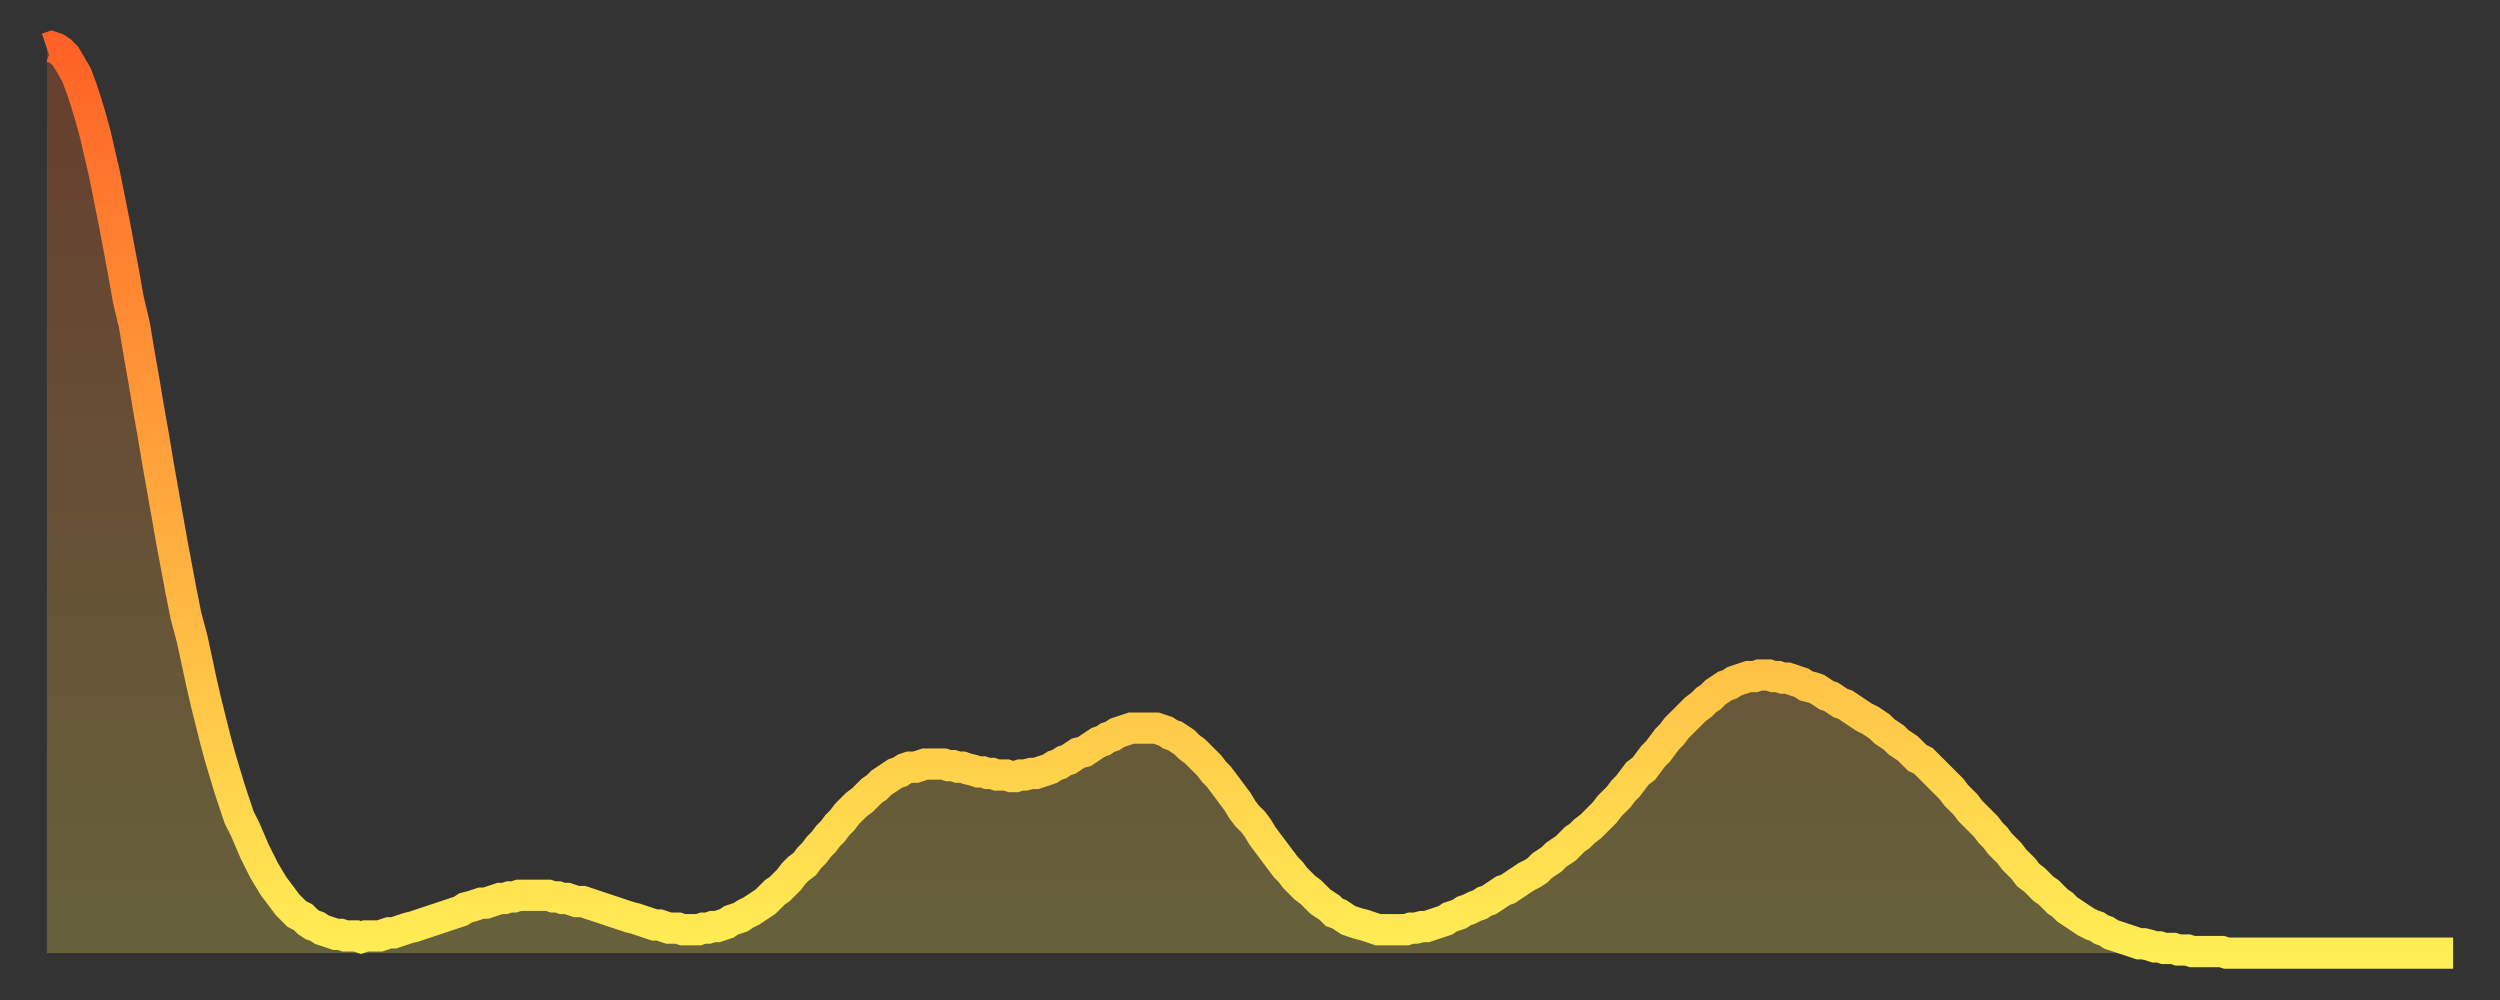 <?xml version="1.0" encoding="utf-8" ?>
<svg baseProfile="full" height="64" version="1.1" width="160" xmlns="http://www.w3.org/2000/svg" xmlns:ev="http://www.w3.org/2001/xml-events" xmlns:xlink="http://www.w3.org/1999/xlink"><rect width="100%" height="100%" fill="#333333" stroke="none"/><defs><linearGradient id="id2531602" x1="0" x2="0" y1="0" y2="1"><stop offset="0%" stop-color="#ff6226" /><stop offset="50%" stop-color="#ffa83d" /><stop offset="100%" stop-color="#ffee55" /></linearGradient></defs><g transform="translate(3,3)"><g><path d="M 0.0 0.1 0.3 0.0 0.6 0.1 0.9 0.3 1.2 0.6 1.5 1.1 1.9 1.8 2.2 2.6 2.5 3.5 2.8 4.5 3.1 5.6 3.4 6.9 3.7 8.2 4.0 9.7 4.3 11.2 4.6 12.8 4.9 14.4 5.2 16.1 5.6 17.8 5.9 19.6 6.2 21.3 6.5 23.1 6.8 24.8 7.1 26.6 7.4 28.3 7.7 30.0 8.0 31.7 8.3 33.3 8.6 34.9 8.9 36.4 9.3 37.9 9.6 39.3 9.9 40.7 10.2 42.0 10.5 43.2 10.8 44.4 11.1 45.5 11.4 46.5 11.7 47.5 12.0 48.4 12.3 49.3 12.7 50.1 13.0 50.8 13.3 51.5 13.6 52.1 13.9 52.7 14.2 53.2 14.5 53.7 14.8 54.1 15.1 54.5 15.4 54.9 15.7 55.2 16.0 55.5 16.4 55.7 16.7 56.0 17.0 56.2 17.3 56.3 17.6 56.5 17.9 56.6 18.2 56.7 18.5 56.8 18.8 56.8 19.1 56.9 19.4 56.9 19.8 56.9 20.1 57.0 20.4 56.9 20.7 56.9 21.0 56.9 21.3 56.9 21.6 56.8 21.9 56.7 22.2 56.7 22.5 56.6 22.8 56.5 23.1 56.4 23.5 56.3 23.8 56.2 24.1 56.1 24.4 56.0 24.7 55.9 25.0 55.8 25.3 55.7 25.6 55.6 25.9 55.5 26.2 55.4 26.5 55.3 26.8 55.1 27.2 55.0 27.5 54.9 27.8 54.8 28.1 54.8 28.4 54.7 28.7 54.6 29.0 54.5 29.3 54.5 29.6 54.4 29.9 54.4 30.2 54.3 30.6 54.3 30.9 54.3 31.2 54.3 31.5 54.3 31.8 54.3 32.1 54.3 32.4 54.4 32.7 54.4 33.0 54.5 33.3 54.5 33.6 54.6 33.9 54.7 34.3 54.7 34.6 54.8 34.9 54.9 35.2 55.0 35.5 55.1 35.8 55.2 36.1 55.3 36.4 55.4 36.7 55.5 37.0 55.6 37.3 55.7 37.7 55.8 38.0 55.9 38.3 56.0 38.6 56.1 38.9 56.2 39.2 56.2 39.5 56.3 39.8 56.4 40.1 56.4 40.4 56.4 40.7 56.5 41.0 56.5 41.4 56.5 41.7 56.5 42.0 56.4 42.3 56.4 42.6 56.3 42.9 56.3 43.2 56.2 43.5 56.1 43.8 55.9 44.1 55.8 44.4 55.7 44.7 55.5 45.1 55.3 45.4 55.1 45.7 54.9 46.0 54.7 46.3 54.4 46.6 54.1 46.9 53.9 47.2 53.6 47.5 53.3 47.8 52.9 48.1 52.6 48.5 52.3 48.8 51.9 49.1 51.6 49.4 51.2 49.7 50.9 50.0 50.5 50.3 50.2 50.6 49.8 50.9 49.5 51.2 49.1 51.5 48.8 51.8 48.5 52.2 48.2 52.5 47.9 52.8 47.6 53.1 47.4 53.4 47.1 53.7 46.9 54.0 46.7 54.3 46.5 54.6 46.4 54.9 46.2 55.2 46.1 55.6 46.1 55.9 46.0 56.2 45.9 56.5 45.9 56.8 45.9 57.1 45.9 57.4 45.9 57.7 46.0 58.0 46.0 58.3 46.1 58.6 46.1 58.9 46.2 59.3 46.3 59.6 46.4 59.9 46.4 60.2 46.5 60.5 46.5 60.8 46.6 61.1 46.6 61.4 46.6 61.7 46.7 62.0 46.7 62.3 46.6 62.6 46.6 63.0 46.5 63.3 46.5 63.6 46.4 63.9 46.3 64.2 46.2 64.5 46.0 64.8 45.9 65.1 45.7 65.4 45.6 65.7 45.4 66.0 45.2 66.4 45.1 66.7 44.9 67.0 44.7 67.3 44.5 67.6 44.4 67.9 44.2 68.2 44.1 68.5 43.9 68.8 43.8 69.1 43.7 69.4 43.6 69.7 43.6 70.1 43.6 70.4 43.6 70.7 43.6 71.0 43.6 71.3 43.7 71.6 43.8 71.9 44.0 72.2 44.1 72.5 44.3 72.8 44.5 73.1 44.8 73.5 45.1 73.8 45.4 74.1 45.7 74.4 46.0 74.7 46.4 75.0 46.7 75.3 47.1 75.6 47.5 75.9 47.9 76.2 48.3 76.5 48.8 76.8 49.2 77.2 49.6 77.5 50.0 77.8 50.5 78.1 50.9 78.4 51.3 78.7 51.7 79.0 52.1 79.3 52.5 79.6 52.8 79.9 53.2 80.2 53.5 80.5 53.8 80.9 54.1 81.2 54.4 81.5 54.7 81.8 54.9 82.1 55.1 82.4 55.4 82.7 55.5 83.0 55.7 83.3 55.9 83.6 56.0 83.9 56.1 84.3 56.2 84.6 56.3 84.9 56.4 85.2 56.5 85.5 56.5 85.8 56.5 86.1 56.5 86.4 56.5 86.7 56.5 87.0 56.5 87.3 56.4 87.6 56.4 88.0 56.3 88.3 56.3 88.6 56.2 88.9 56.1 89.2 56.0 89.5 55.9 89.8 55.7 90.1 55.6 90.4 55.5 90.7 55.3 91.0 55.2 91.4 55.0 91.7 54.9 92.0 54.7 92.3 54.6 92.6 54.4 92.9 54.2 93.2 54.0 93.5 53.9 93.8 53.7 94.1 53.5 94.4 53.3 94.7 53.1 95.1 52.9 95.4 52.7 95.7 52.4 96.0 52.2 96.3 52.0 96.6 51.7 96.9 51.5 97.2 51.3 97.5 51.0 97.8 50.7 98.1 50.5 98.4 50.2 98.8 49.9 99.1 49.6 99.4 49.3 99.7 49.0 100.0 48.6 100.3 48.3 100.6 48.0 100.9 47.6 101.2 47.3 101.5 46.9 101.8 46.5 102.2 46.2 102.5 45.8 102.8 45.4 103.1 45.1 103.4 44.7 103.7 44.3 104.0 44.0 104.3 43.6 104.6 43.3 104.9 43.0 105.2 42.7 105.5 42.4 105.9 42.1 106.2 41.8 106.5 41.6 106.8 41.3 107.1 41.1 107.4 40.9 107.7 40.8 108.0 40.6 108.3 40.5 108.6 40.4 108.9 40.3 109.3 40.3 109.6 40.2 109.9 40.2 110.2 40.2 110.5 40.3 110.8 40.3 111.1 40.4 111.4 40.4 111.7 40.5 112.0 40.6 112.3 40.7 112.6 40.9 113.0 41.0 113.3 41.1 113.6 41.3 113.9 41.5 114.2 41.6 114.5 41.8 114.8 42.0 115.1 42.1 115.4 42.3 115.7 42.5 116.0 42.7 116.3 42.9 116.7 43.1 117.0 43.3 117.3 43.5 117.6 43.8 117.9 44.0 118.2 44.2 118.5 44.5 118.8 44.7 119.1 44.9 119.4 45.2 119.7 45.5 120.1 45.7 120.4 46.0 120.7 46.3 121.0 46.6 121.3 46.9 121.6 47.2 121.9 47.5 122.2 47.9 122.5 48.2 122.8 48.5 123.1 48.9 123.4 49.2 123.8 49.6 124.1 49.9 124.4 50.3 124.7 50.6 125.0 51.0 125.3 51.3 125.6 51.6 125.9 52.0 126.2 52.3 126.5 52.6 126.8 53.0 127.2 53.3 127.5 53.6 127.8 53.9 128.1 54.1 128.4 54.4 128.7 54.7 129.0 54.9 129.3 55.2 129.6 55.4 129.9 55.6 130.2 55.8 130.5 56.0 130.9 56.2 131.2 56.3 131.5 56.5 131.8 56.6 132.1 56.8 132.4 56.9 132.7 57.0 133.0 57.1 133.3 57.2 133.6 57.3 133.9 57.4 134.2 57.4 134.6 57.5 134.9 57.6 135.2 57.6 135.5 57.7 135.8 57.7 136.1 57.7 136.4 57.8 136.7 57.8 137.0 57.8 137.3 57.9 137.6 57.9 138.0 57.9 138.3 57.9 138.6 57.9 138.9 57.9 139.2 57.9 139.5 58.0 139.8 58.0 140.1 58.0 140.4 58.0 140.7 58.0 141.0 58.0 141.3 58.0 141.7 58.0 142.0 58.0 142.3 58.0 142.6 58.0 142.9 58.0 143.2 58.0 143.5 58.0 143.8 58.0 144.1 58.0 144.4 58.0 144.7 58.0 145.1 58.0 145.4 58.0 145.7 58.0 146.0 58.0 146.3 58.0 146.6 58.0 146.9 58.0 147.2 58.0 147.5 58.0 147.8 58.0 148.1 58.0 148.4 58.0 148.8 58.0 149.1 58.0 149.4 58.0 149.7 58.0 150.0 58.0 150.3 58.0 150.6 58.0 150.9 58.0 151.2 58.0 151.5 58.0 151.8 58.0 152.1 58.0 152.5 58.0 152.8 58.0 153.1 58.0 153.4 58.0 153.7 58.0 154.0 58.0" fill="none" id="graph-curve" opacity="1" stroke="url(#id2531602)" stroke-width="2" /><path d="M 0 58 L 0.0 0.1 0.3 0.0 0.6 0.1 0.9 0.3 1.2 0.6 1.5 1.1 1.9 1.8 2.2 2.6 2.5 3.5 2.8 4.5 3.1 5.6 3.4 6.9 3.7 8.2 4.0 9.7 4.3 11.2 4.6 12.8 4.9 14.4 5.2 16.1 5.6 17.8 5.9 19.6 6.2 21.3 6.5 23.1 6.8 24.8 7.1 26.6 7.4 28.3 7.7 30.0 8.0 31.7 8.3 33.3 8.6 34.9 8.9 36.4 9.3 37.9 9.6 39.3 9.9 40.7 10.2 42.0 10.5 43.2 10.8 44.4 11.1 45.5 11.4 46.5 11.7 47.5 12.0 48.4 12.3 49.3 12.7 50.1 13.0 50.8 13.3 51.5 13.6 52.1 13.9 52.7 14.2 53.2 14.5 53.7 14.8 54.1 15.1 54.5 15.4 54.9 15.7 55.2 16.0 55.5 16.4 55.7 16.7 56.0 17.0 56.2 17.3 56.3 17.6 56.5 17.9 56.6 18.2 56.7 18.5 56.8 18.8 56.8 19.1 56.9 19.4 56.9 19.8 56.9 20.1 57.0 20.4 56.9 20.7 56.9 21.0 56.9 21.3 56.9 21.6 56.8 21.9 56.7 22.2 56.7 22.5 56.6 22.8 56.5 23.1 56.4 23.5 56.3 23.8 56.2 24.1 56.1 24.4 56.0 24.7 55.9 25.0 55.8 25.3 55.7 25.6 55.6 25.9 55.5 26.2 55.4 26.5 55.3 26.8 55.1 27.2 55.0 27.5 54.9 27.8 54.8 28.1 54.8 28.4 54.7 28.7 54.6 29.0 54.5 29.3 54.5 29.6 54.4 29.9 54.4 30.2 54.3 30.6 54.3 30.9 54.3 31.2 54.3 31.5 54.3 31.8 54.3 32.1 54.3 32.4 54.4 32.7 54.4 33.0 54.5 33.3 54.5 33.6 54.6 33.9 54.7 34.3 54.7 34.6 54.8 34.9 54.9 35.2 55.0 35.5 55.1 35.8 55.2 36.1 55.3 36.4 55.4 36.7 55.5 37.0 55.6 37.3 55.7 37.7 55.8 38.0 55.9 38.3 56.0 38.6 56.1 38.9 56.2 39.2 56.2 39.5 56.3 39.8 56.4 40.1 56.4 40.4 56.4 40.7 56.5 41.0 56.5 41.4 56.5 41.7 56.5 42.0 56.4 42.3 56.4 42.6 56.3 42.9 56.3 43.2 56.2 43.5 56.1 43.8 55.9 44.1 55.8 44.4 55.7 44.7 55.5 45.1 55.3 45.4 55.1 45.7 54.9 46.0 54.7 46.3 54.4 46.6 54.1 46.9 53.9 47.2 53.6 47.5 53.3 47.8 52.9 48.1 52.6 48.5 52.3 48.8 51.9 49.1 51.6 49.4 51.2 49.7 50.9 50.0 50.5 50.3 50.2 50.6 49.8 50.9 49.5 51.2 49.1 51.5 48.8 51.8 48.5 52.2 48.2 52.5 47.9 52.8 47.6 53.1 47.4 53.4 47.1 53.7 46.9 54.0 46.7 54.3 46.5 54.6 46.4 54.9 46.2 55.2 46.1 55.6 46.1 55.9 46.0 56.2 45.9 56.5 45.9 56.8 45.9 57.1 45.9 57.4 45.9 57.7 46.0 58.0 46.0 58.3 46.1 58.6 46.1 58.9 46.2 59.3 46.3 59.6 46.4 59.9 46.4 60.2 46.5 60.5 46.5 60.8 46.6 61.1 46.6 61.4 46.6 61.7 46.7 62.0 46.7 62.3 46.6 62.6 46.6 63.0 46.5 63.3 46.5 63.6 46.4 63.9 46.3 64.2 46.2 64.5 46.0 64.8 45.9 65.1 45.7 65.4 45.6 65.7 45.4 66.0 45.2 66.4 45.1 66.7 44.9 67.0 44.7 67.3 44.5 67.6 44.4 67.9 44.2 68.2 44.1 68.5 43.9 68.8 43.8 69.1 43.7 69.4 43.6 69.7 43.6 70.1 43.6 70.4 43.6 70.7 43.6 71.0 43.6 71.3 43.7 71.6 43.8 71.9 44.0 72.2 44.1 72.5 44.3 72.8 44.5 73.1 44.8 73.5 45.1 73.8 45.4 74.1 45.7 74.4 46.0 74.7 46.4 75.0 46.7 75.3 47.1 75.6 47.5 75.9 47.9 76.2 48.3 76.5 48.8 76.8 49.2 77.2 49.6 77.5 50.0 77.8 50.5 78.1 50.9 78.4 51.3 78.7 51.7 79.0 52.1 79.3 52.5 79.6 52.8 79.9 53.2 80.2 53.5 80.5 53.8 80.9 54.1 81.2 54.4 81.5 54.7 81.8 54.9 82.1 55.1 82.4 55.4 82.7 55.5 83.0 55.7 83.3 55.9 83.6 56.0 83.9 56.1 84.3 56.2 84.6 56.3 84.9 56.4 85.2 56.5 85.5 56.5 85.8 56.5 86.1 56.5 86.4 56.5 86.7 56.5 87.0 56.5 87.3 56.4 87.6 56.4 88.0 56.3 88.3 56.3 88.6 56.2 88.9 56.1 89.2 56.0 89.5 55.9 89.8 55.7 90.1 55.6 90.4 55.5 90.7 55.3 91.0 55.2 91.4 55.0 91.7 54.9 92.0 54.7 92.3 54.6 92.6 54.4 92.9 54.2 93.2 54.0 93.5 53.9 93.8 53.7 94.1 53.5 94.4 53.3 94.7 53.1 95.1 52.9 95.4 52.7 95.7 52.4 96.0 52.2 96.3 52.0 96.6 51.7 96.9 51.5 97.2 51.3 97.5 51.0 97.8 50.7 98.1 50.5 98.4 50.2 98.8 49.9 99.1 49.6 99.4 49.3 99.7 49.0 100.0 48.6 100.3 48.3 100.6 48.0 100.9 47.6 101.2 47.3 101.5 46.9 101.8 46.5 102.2 46.2 102.5 45.8 102.8 45.4 103.1 45.1 103.4 44.7 103.7 44.3 104.0 44.0 104.3 43.6 104.6 43.3 104.9 43.0 105.2 42.7 105.5 42.4 105.9 42.1 106.2 41.8 106.5 41.6 106.8 41.3 107.1 41.1 107.4 40.9 107.7 40.8 108.0 40.6 108.3 40.5 108.6 40.4 108.9 40.3 109.3 40.3 109.6 40.2 109.9 40.2 110.2 40.2 110.5 40.3 110.8 40.3 111.1 40.4 111.4 40.4 111.7 40.5 112.0 40.6 112.3 40.7 112.6 40.9 113.0 41.0 113.3 41.1 113.6 41.3 113.9 41.5 114.2 41.6 114.5 41.8 114.8 42.0 115.1 42.1 115.4 42.3 115.7 42.5 116.0 42.7 116.3 42.9 116.7 43.1 117.0 43.3 117.3 43.5 117.6 43.8 117.9 44.0 118.2 44.2 118.5 44.5 118.8 44.7 119.1 44.9 119.4 45.2 119.7 45.5 120.1 45.7 120.4 46.0 120.7 46.3 121.0 46.6 121.3 46.9 121.6 47.2 121.9 47.5 122.2 47.9 122.5 48.2 122.8 48.5 123.1 48.9 123.4 49.2 123.8 49.6 124.1 49.9 124.4 50.3 124.7 50.6 125.0 51.0 125.3 51.3 125.6 51.6 125.9 52.0 126.2 52.3 126.5 52.6 126.8 53.0 127.2 53.3 127.5 53.6 127.8 53.9 128.1 54.1 128.4 54.4 128.7 54.7 129.0 54.9 129.3 55.2 129.6 55.4 129.9 55.6 130.2 55.8 130.5 56.0 130.9 56.2 131.2 56.3 131.5 56.5 131.8 56.6 132.1 56.8 132.4 56.9 132.7 57.0 133.0 57.1 133.3 57.2 133.6 57.3 133.9 57.4 134.2 57.4 134.6 57.5 134.9 57.6 135.2 57.6 135.5 57.7 135.8 57.7 136.1 57.7 136.4 57.8 136.7 57.8 137.0 57.8 137.3 57.9 137.6 57.9 138.0 57.9 138.3 57.9 138.6 57.9 138.9 57.9 139.2 57.9 139.5 58.0 139.8 58.0 140.1 58.0 140.4 58.0 140.7 58.0 141.0 58.0 141.3 58.0 141.7 58.0 142.0 58.0 142.3 58.0 142.6 58.0 142.9 58.0 143.2 58.0 143.5 58.0 143.8 58.0 144.1 58.0 144.4 58.0 144.7 58.0 145.1 58.0 145.4 58.0 145.7 58.0 146.0 58.0 146.3 58.0 146.6 58.0 146.9 58.0 147.2 58.0 147.5 58.0 147.8 58.0 148.1 58.0 148.4 58.0 148.8 58.0 149.1 58.0 149.4 58.0 149.7 58.0 150.0 58.0 150.3 58.0 150.6 58.0 150.9 58.0 151.2 58.0 151.5 58.0 151.8 58.0 152.1 58.0 152.5 58.0 152.8 58.0 153.1 58.0 153.4 58.0 153.7 58.0 154.0 58.0 154 58" fill="url(#id2531602)" fill-opacity=".25" id="graph-shadow" /></g></g></svg>